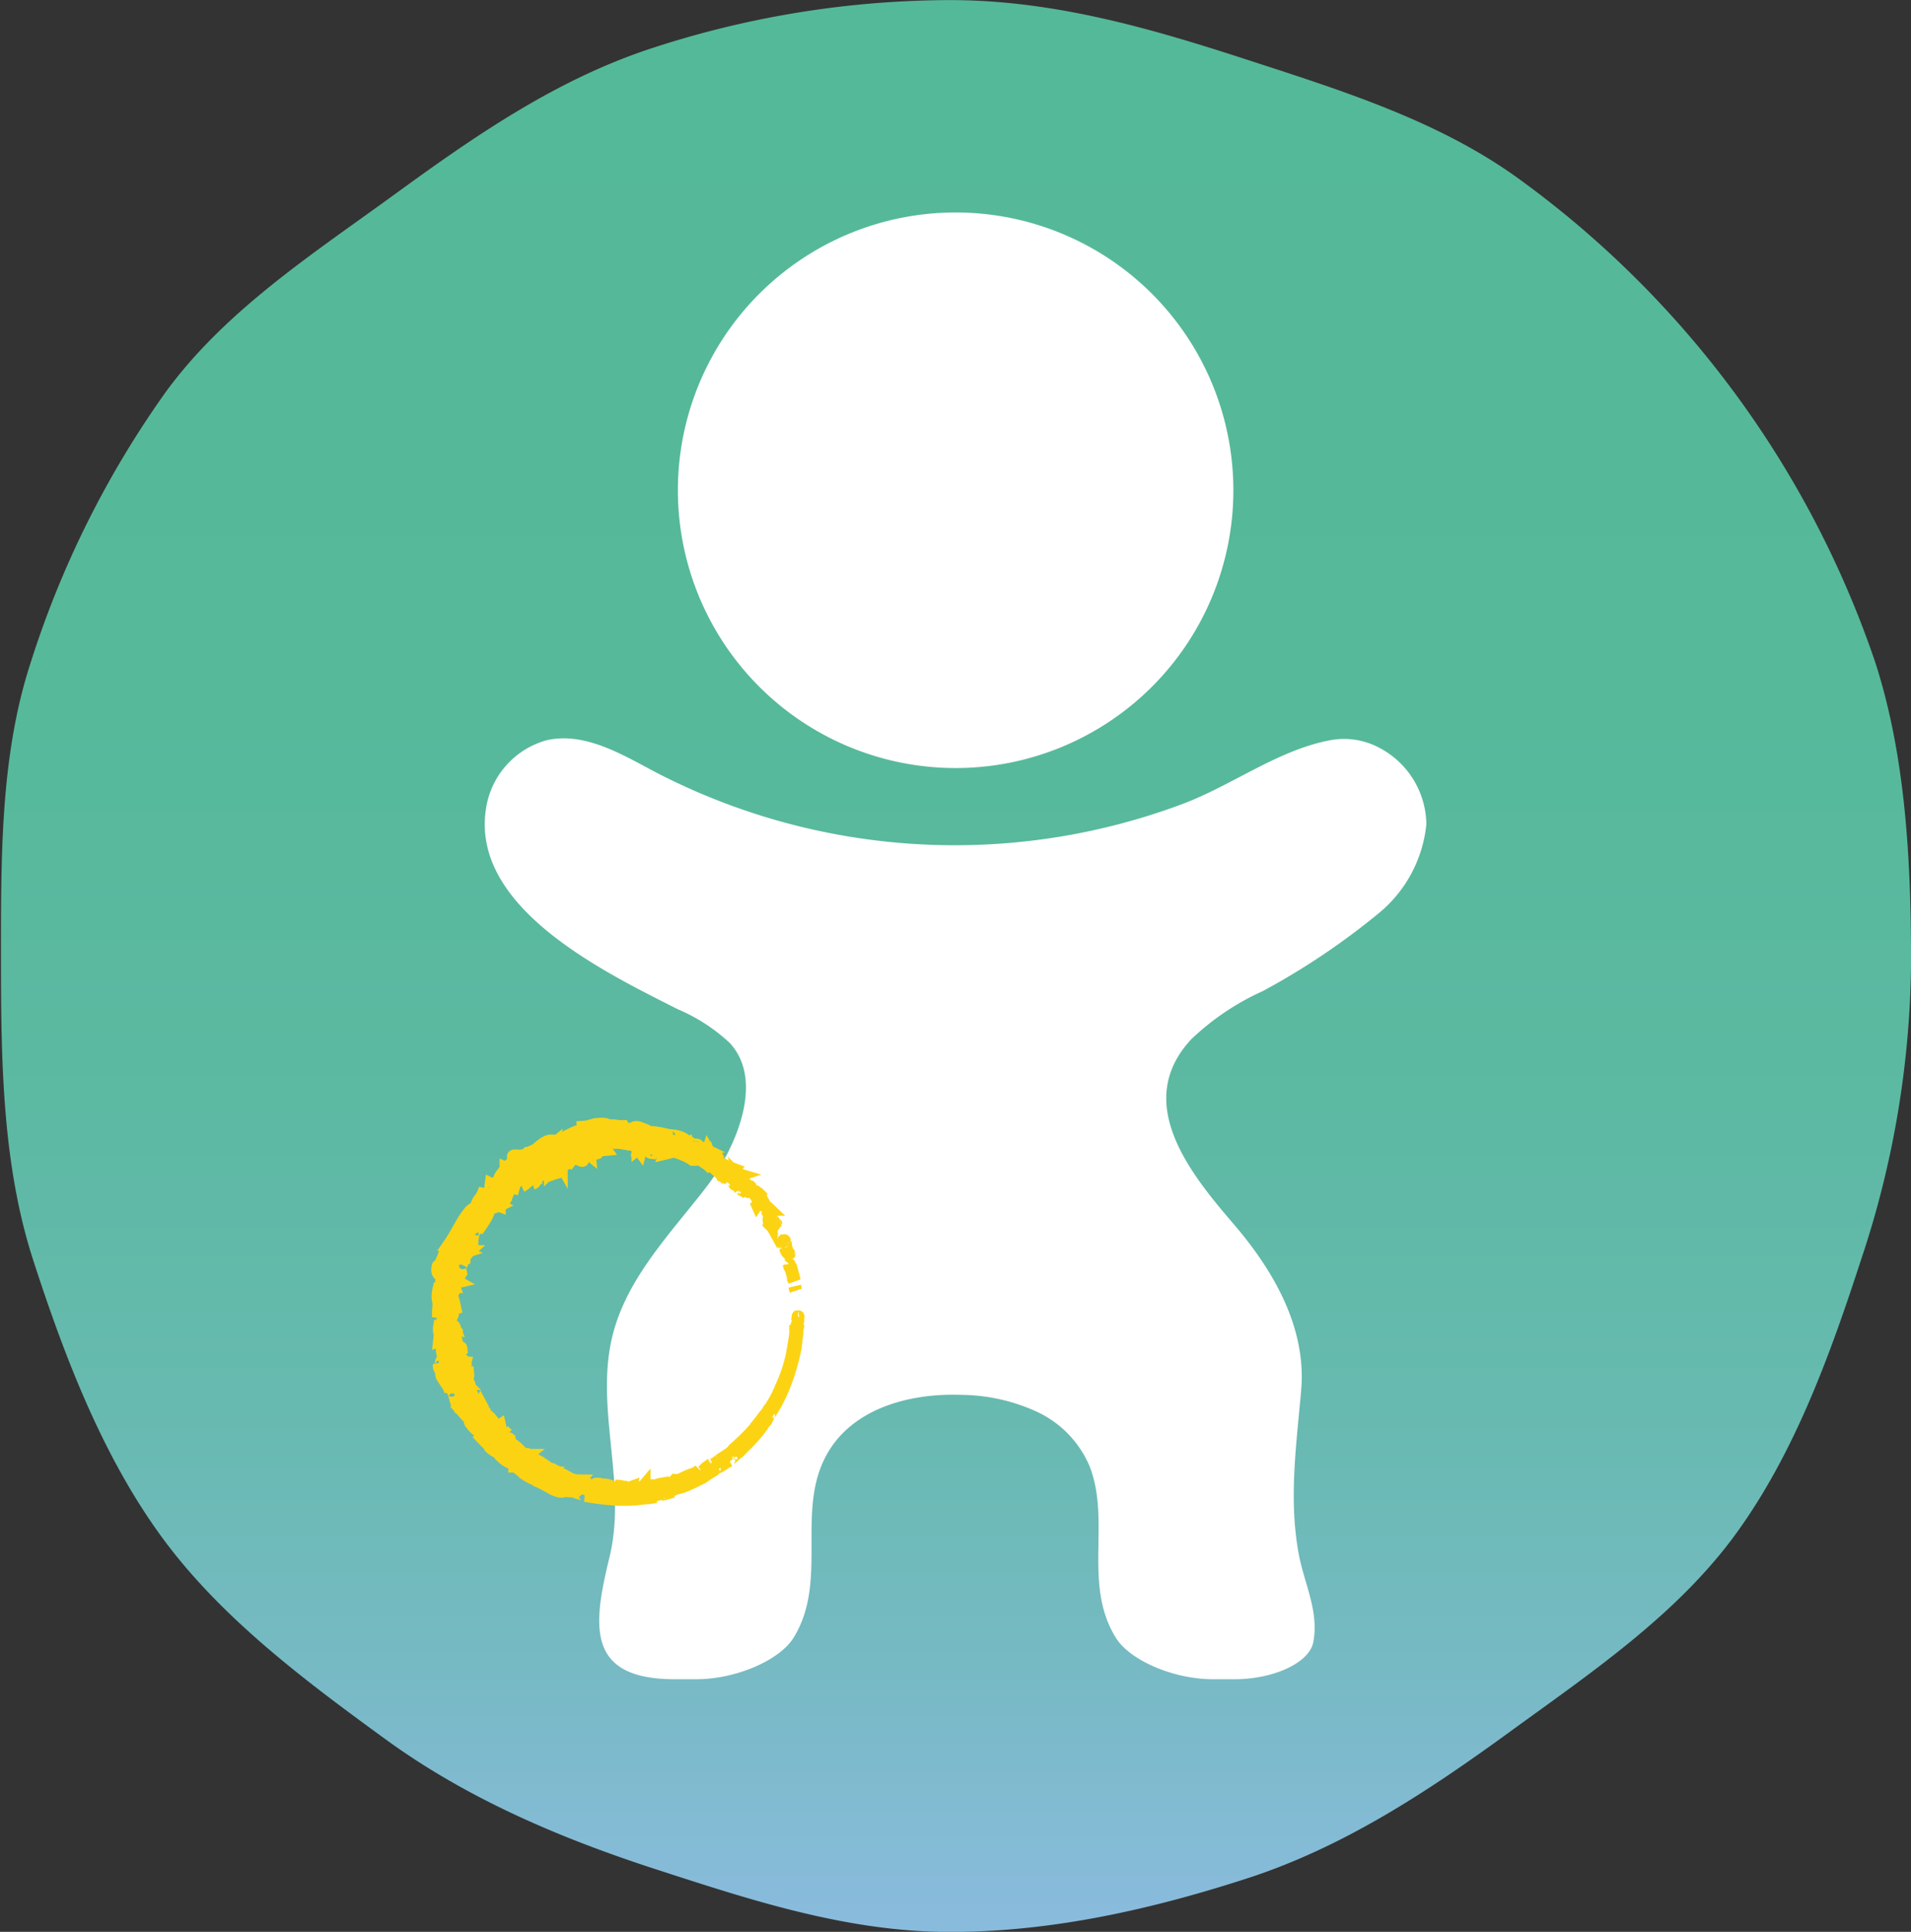 <svg xmlns="http://www.w3.org/2000/svg" xmlns:xlink="http://www.w3.org/1999/xlink" width="150" height="151.61" viewBox="0 0 150 151.61">
  <rect x="0" y="0" width="150" height="151.61" fill="#333333" stroke="none"/>
  <defs>
    <clipPath id="clip-path">
      <path id="Pfad_2330" data-name="Pfad 2330" d="M.307,130.208h150V-21.4H.307Z" transform="translate(-0.307 21.402)" fill="none"/>
    </clipPath>
    <linearGradient id="linear-gradient" x1="0.5" x2="0.5" y2="1" gradientUnits="objectBoundingBox">
      <stop offset="0" stop-color="#54b998"/>
      <stop offset="0.37" stop-color="#56b99a"/>
      <stop offset="0.57" stop-color="#5cb9a2"/>
      <stop offset="0.73" stop-color="#67bab0"/>
      <stop offset="0.86" stop-color="#76bac3"/>
      <stop offset="0.99" stop-color="#89bbdc"/>
    </linearGradient>
    <clipPath id="clip-path-2">
      <rect id="Rechteck_1475" data-name="Rechteck 1475" width="73.91" height="120.72" fill="none"/>
    </clipPath>
    <clipPath id="clip-path-3">
      <rect id="Rechteck_1476" data-name="Rechteck 1476" width="38.83" height="39.993" fill="#fbd313" stroke="#fbd313" stroke-width="1"/>
    </clipPath>
  </defs>
  <g id="Gruppe_2234" data-name="Gruppe 2234" transform="translate(-190.999 -5083.249)">
    <g id="Gruppe_2208" data-name="Gruppe 2208" transform="translate(148.684 497.643)">
      <g id="Gruppe_2106" data-name="Gruppe 2106" transform="translate(42.316 4585.606)">
        <g id="Gruppe_2103" data-name="Gruppe 2103" transform="translate(0 0)">
          <g id="Gruppe_1644" data-name="Gruppe 1644" transform="translate(0 0)">
            <g id="Gruppe_1642" data-name="Gruppe 1642" transform="translate(0 0)" clip-path="url(#clip-path)">
              <g id="Gruppe_1639" data-name="Gruppe 1639" transform="translate(0.082 0.007)">
                <path id="Pfad_2327" data-name="Pfad 2327" d="M129.065,65.034a75.168,75.168,0,0,1-3.9,23.24c-2.473,7.605-5.248,15.254-9.848,21.58-4.651,6.39-11.422,10.934-17.806,15.584-6.326,4.6-12.939,8.985-20.537,11.451-7.332,2.379-15.225,4.212-23.348,4.212s-15.778-2.552-23.118-4.931c-7.6-2.466-14.844-5.578-21.17-10.179-6.39-4.651-12.989-9.575-17.64-15.965-4.6-6.326-7.555-14.017-10.021-21.615-2.379-7.332-2.538-15.254-2.538-23.377s-.079-16.124,2.3-23.456a76.225,76.225,0,0,1,10.6-21.285C-3.309,13.9,3.506,9.482,9.9,4.838,16.222.23,22.706-4.291,30.3-6.757A75.638,75.638,0,0,1,53.63-10.509c8.123,0,15.721,2.214,23.053,4.593,7.6,2.473,15.3,4.852,21.623,9.453a77.655,77.655,0,0,1,27.941,37.9c2.379,7.339,2.818,15.469,2.818,23.6" transform="translate(20.856 10.509)" fill="url(#linear-gradient)"/>
              </g>
              <g id="Gruppe_1773" data-name="Gruppe 1773" transform="translate(169.584 341.923)">
                <path id="Pfad_2413" data-name="Pfad 2413" d="M87.637,98.338c-.146.25-.094.605-.25.856s-.271.491-.428.731-.511.376-.658.605-.438.407-.595.647.1.751-.052.991-.835.136-1,.365c-.146.24-.24.522-.407.751s-.01.689-.188.918-.543.324-.72.543-.23.543-.407.772c-.157.23-.25.522-.428.751s-.584.261-.762.491-.365.459-.532.678-.292.5-.48.72-.25.532-.428.762c-.188.209-.47.355-.658.574s-.5.324-.7.532.01.762-.177.971-.574.271-.772.491c-.188.2-.219.553-.417.772-.2.2-.762.084-.971.282s-.031.751-.23.95-.438.386-.647.584-.605.209-.814.417-.313.491-.511.689-.417.407-.637.595c-.2.2-.428.376-.637.574s-.4.407-.616.605-.282.553-.5.731-.595.209-.814.4-.282.532-.511.72-.72.052-.939.23-.417.407-.637.584-.543.25-.762.417-.428.4-.658.574-.24.605-.48.783-.574.177-.814.355c-.24.157-.355.491-.574.658-.24.167-.595.177-.824.334s-.47.355-.71.511-.564.2-.8.355-.344.511-.595.668-.47.324-.71.48-.564.188-.814.334-.543.219-.783.365c-.261.146-.334.595-.584.731s-.72-.094-.96.042c-.261.146-.438.417-.7.553s-.355.553-.616.689-.668-.042-.929.083-.564.157-.824.271-.4.5-.668.626-.595.073-.866.177-.48.344-.741.459-.5.344-.762.438-.543.23-.8.334-.522.282-.793.376-.751-.365-1.023-.271-.428.511-.7.595-.584.1-.856.188-.574.125-.845.209-.595.01-.877.083-.438.616-.72.689-.678-.324-.95-.261-.511.407-.783.459c-.292.063-.647-.261-.929-.209s-.553.219-.835.271c-.282.031-.511.47-.793.511s-.658-.449-.939-.407-.553.23-.835.261-.553.428-.835.449-.616-.324-.9-.313-.574.146-.856.157-.595-.146-.877-.136-.584-.073-.866-.073-.595.407-.877.4c-.3-.01-.595-.167-.877-.177s-.616.282-.9.261-.553-.532-.835-.553c-.3-.031-.574-.177-.856-.2-.3-.031-.595.063-.887.031s-.626.271-.918.23-.543-.386-.824-.417c-.282-.052-.637.23-.918.167s-.532-.324-.824-.386-.595.021-.887-.042-.543-.23-.835-.3-.459-.48-.741-.564-.658.157-.939.073-.584-.083-.866-.167-.605-.031-.887-.125-.574-.157-.845-.251-.355-.731-.616-.835-.658.042-.918-.063-.574-.157-.835-.271-.626-.063-.887-.177-.386-.553-.647-.678-.5-.3-.762-.438-.459-.344-.731-.48c-.25-.136-.553-.188-.814-.334s-.47-.313-.731-.459-.584-.146-.845-.292-.344-.511-.605-.668-.532-.24-.772-.4-.417-.417-.668-.584c-.23-.167-.814.157-1.044-.01s-.177-.741-.417-.918-.637-.1-.877-.271c-.219-.157-.355-.459-.584-.637s-.657-.094-.887-.271a8.312,8.312,0,0,1-.637-.574c-.219-.177-.334-.48-.564-.668-.209-.188-.334-.47-.543-.668s-.449-.355-.668-.543-.449-.355-.647-.553-.595-.23-.8-.417c-.188-.209-.188-.616-.386-.824s-.595-.219-.793-.428-.48-.344-.668-.543c-.2-.219-.313-.5-.5-.72s-.021-.71-.209-.929-.814-.083-.981-.3c-.188-.23.115-.814-.052-1.044s-.72-.177-.887-.4-.3-.5-.47-.731-.459-.376-.616-.616-.261-.511-.417-.751.094-.72-.042-.96c-.157-.24-.334-.459-.48-.7s-.616-.313-.751-.553-.125-.584-.261-.824c-.136-.261-.021-.637-.157-.877-.115-.261-.47-.407-.595-.658s-.3-.48-.417-.741-.532-.386-.647-.647-.125-.564-.24-.824.1-.647,0-.918-.042-.574-.136-.845-.511-.417-.595-.689-.209-.532-.292-.8-.073-.564-.157-.835-.4-.48-.47-.751.24-.647.167-.918-.532-.459-.595-.731-.188-.543-.25-.814.177-.626.115-.887c-.052-.282-.438-.5-.491-.772s.491-.668.438-.939-.668-.48-.71-.751.125-.595.094-.866-.282-.543-.313-.835c-.031-.271.157-.574.125-.856s-.261-.553-.282-.824.344-.595.324-.877.021-.564.01-.845-.219-.564-.219-.835c0-.292-.177-.574-.188-.845,0-.292.491-.574.491-.856s-.3-.564-.3-.856c0-.271.334-.553.344-.835s.021-.564.031-.845-.052-.564-.031-.845-.313-.584-.292-.866.23-.553.25-.835.094-.553.125-.835.136-.553.167-.835.167-.543.2-.824-.407-.616-.365-.908c.042-.271.073-.553.125-.835s.365-.511.407-.793.042-.564.094-.845.386-.5.438-.783-.459-.658-.4-.939.532-.459.595-.741-.136-.605-.063-.887c.063-.261.522-.449.595-.731s-.4-.668-.324-.95c.073-.261.2-.522.271-.8s.157-.543.23-.824.042-.574.115-.845.146-.543.23-.814.584-.417.668-.689,0-.595.073-.866c.094-.271.355-.491.438-.751s.021-.584.115-.856.063-.584.167-.845c.083-.271.47-.438.564-.7s-.209-.678-.1-.939.271-.511.376-.772.292-.5.407-.751c.1-.271.157-.553.271-.824.1-.25.438-.428.543-.689s.282-.491.4-.751-.136-.678-.01-.939.417-.428.543-.689.407-.438.511-.7c.125-.25.324-.48.449-.731s.2-.532.324-.783.157-.553.282-.8.125-.584.261-.824c.125-.261.282-.5.407-.751s.25-.511.4-.762.188-.543.324-.793.532-.355.678-.595-.031-.678.115-.918.282-.491.428-.741.5-.376.637-.605c.157-.25.115-.616.261-.845s.564-.334.72-.574.094-.605.261-.845.647-.25.8-.491.031-.658.2-.9.292-.491.459-.72.3-.491.47-.71.334-.47.5-.7.783-.125.96-.344.021-.7.2-.918.292-.491.48-.71.574-.271.751-.5c.188-.209.365-.428.553-.647s.1-.647.292-.866.48-.334.678-.543c.177-.209.438-.376.626-.584s.553-.261.751-.47.24-.553.428-.762.647-.177.845-.386c.2-.188.146-.637.355-.845.2-.188.313-.491.511-.689s.731-.083.929-.282.146-.668.355-.866.532-.261.751-.449.313-.5.511-.689c.219-.2.5-.313.72-.5s.344-.47.564-.658.511-.282.741-.449c.219-.188.47-.334.689-.511s.647-.115.877-.282c.219-.188.324-.511.553-.689s.553-.209.783-.386.344-.48.584-.647.543-.209.783-.376.219-.658.449-.824.657-.083.887-.25.334-.522.564-.689.428-.386.668-.543.5-.282.741-.438.407-.438.637-.584c.052-.042.313.261.365.23a5.3,5.3,0,0,0-.783.459c-.23.209-.23.584-.407.814-.167.25-.553.365-.678.637a4.03,4.03,0,0,0-.292.866c-.042.271-.292.522-.344.793s.083.584.042.866c-.042.261-.188.532-.23.814s-.094.553-.136.824.355.616.324.9c-.042.261-.344.511-.386.793s.167.574.136.856,0,.564-.021.845-.532.511-.564.793.4.584.365.866-.157.553-.177.835-.031.553-.042.835-.01.553-.021.835-.376.543-.386.824-.042.564-.052.845-.052.553-.063.835.136.564.125.845.386.564.386.845h-.23c-.01.282.031.564.031.856s.25.574.25.856-.532.584-.532.877.261.564.271.856-.2.574-.177.866.564.543.584.835-.417.595-.4.887.438.543.459.824-.031.574-.01.866-.282.595-.261.887.553.522.584.8-.073.584-.042.866-.021.584.01.866.324.532.365.824c.031.271-.47.637-.428.929.042.271.157.553.2.835s.24.543.292.835c.052.271-.1.595-.052.877s.48.491.543.783c.052.271.052.564.115.856.063.271-.23.626-.167.908s.2.543.261.824.626.449.689.731-.083.605-.021.887-.188.637-.115.918.344.5.417.783.146.553.219.824.522.449.605.731.136.553.209.835-.094.616-.01.9.063.584.146.856.073.584.167.856.5.438.605.71-.125.647-.031.918l.313.814c.1.271.313.5.417.762s.083.595.2.856.386.47.5.731.282.511.4.762c.115.271.094.595.219.845.115.271.7.324.824.595.115.25.188.543.313.8s.271.491.4.762-.2.72-.063.981.647.324.783.574.25.522.386.772l.4.762c.146.261.052.637.2.887s.365.47.511.71c.125.25.094.616.24.856s.344.48.5.731.48.386.626.637.136.595.292.835.616.313.772.543c.157.25.386.438.553.678s.261.522.428.762c.146.23.344.459.511.7s.334.47.491.71.386.428.564.668-.021.72.157.95c.157.24.647.25.824.47.167.24-.031.762.136.981s.324.491.511.71.824.094,1,.324.031.72.209.939.438.4.637.616c.177.23.522.324.71.543s.146.637.334.856.417.407.616.626.658.2.856.4c.188.219.063.741.261.939.2.219.511.324.72.543.188.2.595.23.793.438s.4.428.605.626.292.532.491.741c.209.188.386.428.605.637.2.2.365.449.584.647s.553.261.772.459.5.3.72.5.459.355.678.543.417.417.637.605.5.3.731.491.167.7.386.887a4.646,4.646,0,0,0,.918.386,4.274,4.274,0,0,0,.96.146c.324.073.595.3.918.3a4.357,4.357,0,0,0,.887-.2,4.433,4.433,0,0,0,.918-.136c.271-.125.438-.4.689-.584s.71-.146.918-.386c.188-.2.01-.658.146-.877.136-.25.647-.334.731-.595a4.683,4.683,0,0,0,.177-.845c.021-.261-.271-.564-.3-.835a4.232,4.232,0,0,0-.23-.762,3.138,3.138,0,0,0-.313-.72,3.517,3.517,0,0,0-.344-.72,4.346,4.346,0,0,0-.584-.574c-.219-.177-.292-.532-.511-.72s-.417-.365-.637-.553-.741-.031-.96-.23-.3-.5-.511-.7-.376-.438-.574-.626-.282-.543-.491-.731-.772-.031-.981-.23-.292-.511-.5-.7c-.209-.209-.334-.48-.522-.689-.209-.2-.157-.637-.355-.824-.2-.209-.407-.407-.595-.616s-.522-.292-.7-.511c-.2-.209-.689-.157-.877-.376-.188-.2-.261-.522-.449-.741s-.073-.668-.261-.887-.626-.219-.814-.428c-.177-.23-.3-.491-.491-.7s-.605-.25-.783-.47-.376-.438-.553-.658.042-.741-.125-.971-.731-.177-.887-.407c-.177-.219.136-.793-.031-1.012s-.616-.271-.772-.511-.042-.647-.2-.887c-.167-.219-.605-.271-.762-.511s-.574-.313-.72-.543.136-.772-.01-1-.731-.23-.866-.47c-.157-.23.125-.741-.01-.981s-.71-.24-.845-.491.188-.762.063-1.012c-.146-.24-.47-.376-.616-.626s-.553-.355-.689-.595.021-.658-.1-.9-.219-.532-.344-.783-.386-.438-.511-.7-.01-.626-.136-.877-.407-.428-.532-.689-.1-.564-.23-.824-.7-.313-.814-.574.219-.7.1-.971-.177-.522-.292-.793c-.094-.261-.491-.417-.595-.678s-.261-.511-.355-.762c-.1-.271-.23-.532-.324-.8s.157-.657.063-.908c-.094-.271-.25-.522-.334-.783s-.564-.417-.658-.689-.25-.522-.334-.793.4-.7.313-.971-.449-.459-.532-.731-.4-.48-.47-.751.167-.626.094-.908c-.073-.261-.344-.491-.407-.772s-.261-.511-.324-.793.386-.668.334-.939-.564-.459-.626-.741-.01-.564-.073-.845-.063-.564-.1-.845-.146-.543-.2-.824-.042-.564-.083-.845-.01-.564-.063-.845-.3-.532-.344-.814.25-.595.209-.877-.167-.543-.2-.824-.292-.532-.324-.824.136-.574.115-.856.042-.574.031-.856c-.031-.282-.125-.553-.146-.835s-.365-.543-.386-.824-.157-.574-.167-.845.073-.574.063-.856.094-.574.094-.856.188-.574.188-.845c-.01-.292-.292-.574-.3-.845,0-.292.355-.574.355-.856h-.177c.01-.261,0-.835,0-1.106.115.261.313.8.428,1.065s.386.438.511.7.031.605.167.866.3.48.438.731,0,.647.146.9.376.449.522.689.282.5.438.731c.157.25.564.324.72.564s.4.428.553.668.209.532.376.772.407.407.574.626c.167.24.292.5.47.72s.219.553.4.772.261.522.449.741.741.136.939.344c.177.209.031.71.219.918s.626.219.824.428.3.491.5.7.522.292.731.48c.209.209.4.417.605.616s.3.5.522.689.428.376.658.564.5.292.72.48.282.553.511.741.522.261.751.438.522.271.751.438.271.595.511.762.5.292.731.459.637.115.866.271c.25.157.282.626.532.783s.595.136.845.282.5.292.751.428.543.23.793.376.647.021.908.157.48.3.741.438.282.71.543.835.689-.094.95.031.574.125.835.24.334.71.595.824.658-.052.918.052.605.063.866.167.438.5.71.595.616.01.877.1c.282.094.5.355.783.438s.658-.146.929-.073.449.574.731.647.553.177.835.24.7-.417.991-.355c.271.063.48.449.772.5s.637-.23.918-.177.48.595.772.647c.282.031.626-.24.918-.2s.522.4.814.428.637-.4.929-.365c.271.031.532.376.824.4s.553.313.845.334.605-.2.887-.188.584.146.877.157.584-.365.866-.355.584.428.866.428c.063,0,.063-.177.125-.177.292,0,.574-.2.856-.209s.584.125.856.1c.292-.01.584.084.866.063s.584-.063.856-.083c.292-.031.605.136.877.1.292-.031.564-.209.845-.25s.564-.125.845-.157.595.042.877,0,.584-.052.856-.115.522-.324.793-.386.553-.167.824-.24.605.01.877-.073c.282-.063.522-.282.783-.365.282-.073.626.073.9-.021s.4-.605.678-.7c.261-.094.658.157.918.063s.574-.125.835-.23.417-.5.678-.616.595-.063.866-.177c.25-.115.48-.313.741-.428s.428-.407.689-.532.574-.1.835-.23.511-.25.762-.386.5-.282.741-.428.637-.042.887-.188a8.236,8.236,0,0,0,.678-.511c.25-.157.292-.595.543-.751s.689.021.929-.146.386-.428.616-.595.324-.532.543-.689c.24-.167.783.073,1.012-.083.23-.177.355-.856.574-1.033.146.23-.063.9.021,1.138.1.24.678.355.72.616a3.743,3.743,0,0,1,.115.835c0,.282-.219.564-.23.856s-.083.564-.094.856.063.574.052.866-.2.564-.219.845-.24.553-.261.845.365.605.344.9.073.584.042.877-.637.5-.668.783.177.605.146.887.136.605.094.9c-.042.271-.157.553-.209.835s-.553.491-.605.772-.115.553-.167.845.271.637.209.918-.23.532-.292.824.115.605.052.9c-.063.271-.491.47-.553.751s-.219.532-.282.814.23.658.157.939-.209.532-.282.814-.407.48-.491.762-.344.491-.428.772-.125.553-.219.824.261.689.167.96-.417.47-.511.741-.4.48-.5.741c-.094.282.344.731.25,1s-.647.4-.741.658,0,.616-.1.877-.365.491-.47.751-.313.5-.417.772c-.115.25.219.71.115.971s-.376.47-.5.741c-.115.25-.334.47-.459.741-.115.25-.417.438-.543.71-.1.25-.073.584-.2.845s-.01.626-.146.9c-.125.25-.584.355-.71.616s-.261.511-.386.772-.042.616-.177.877-.167.564-.3.814-.219.543-.355.8-.772.24-.918.5c-.146.24.073.689-.073.939s-.292.5-.449.751-.522.365-.668.616-.25.511-.407.762m-13.9-39.9c-.313,0-.637.219-.95.209s-.626-.021-.929-.031-.574-.25-.856-.261-.574-.157-.856-.188-.658.438-.939.4c-.3-.042-.5-.689-.793-.72s-.595.01-.887-.021-.647.292-.918.24-.511-.365-.772-.428c-.282-.073-.595-.01-.856-.073-.3-.073-.616-.031-.908-.094s-.511-.417-.793-.491-.532-.167-.793-.25-.553-.1-.824-.188-.605-.052-.887-.146a8.53,8.53,0,0,1-.824-.4c-.24-.094-.407-.355-.647-.47s-.689.24-.929.136c-.282-.115-.459-.459-.751-.584s-.668-.063-.95-.2c-.209-.1-.188-.658-.407-.783s-.668.188-.887.063c-.292-.157-.543-.355-.824-.5s-.438-.553-.7-.72c-.209-.125-.48-.136-.678-.261s-.376-.282-.574-.407c-.282-.188-.543-.386-.814-.564s-.574-.344-.845-.543c-.177-.125-.48-.115-.658-.25s-.188-.47-.365-.616c-.25-.2-.668-.25-.939-.459-.25-.219-.24-.751-.491-.981-.167-.146-.355-.261-.5-.407s-.2-.417-.355-.564c-.25-.25-.532-.438-.783-.678s-.741-.261-.971-.5c-.157-.167-.136-.47-.271-.637s-.428-.209-.574-.376c-.219-.261-.292-.647-.511-.908s-.47-.511-.678-.772c-.125-.188-.125-.449-.25-.647-.125-.177-.449-.24-.584-.428-.177-.282-.407-.532-.605-.8s-.261-.626-.428-.908c-.125-.209-.157-.438-.271-.637s-.522-.261-.626-.459c-.167-.292.052-.783-.115-1.065s-.459-.511-.605-.814c-.094-.2-.491-.282-.574-.5s.146-.543.052-.751c-.136-.313-.167-.658-.3-.981s-.532-.522-.647-.856c-.083-.23.021-.511-.042-.751s-.25-.438-.324-.668c-.094-.324-.324-.595-.428-.908s-.219-.637-.292-.96c-.073-.344-.219-.678-.271-1.023-.063-.324.47-.772.407-1.117-.042-.23-.438-.407-.491-.647s-.01-.48-.042-.731c-.042-.3-.031-.595-.063-.9s.094-.605.063-.908-.532-.564-.543-.877c-.021-.292.438-.605.438-.918-.01-.282-.3-.574-.3-.877,0-.282.4-.574.407-.866s-.1-.584-.083-.887c.021-.282-.365-.616-.334-.908.031-.386.647-.71.7-1.1.031-.261-.1-.532-.073-.783s-.3-.574-.261-.824.449-.459.5-.71c.042-.219-.021-.47.042-.7.052-.209.282-.4.334-.626.083-.344.25-.658.334-.991s-.23-.783-.125-1.127c.073-.219.292-.407.376-.647.083-.219-.146-.553-.063-.793.115-.3.71-.459.814-.772.125-.313.355-.574.48-.887.094-.23.073-.491.177-.72s-.115-.595,0-.824c.125-.3.543-.47.678-.762s-.021-.741.136-1.033c.125-.219.449-.344.574-.553s.125-.511.261-.731c.167-.271.4-.511.574-.783s.647-.355.824-.626c.136-.209,0-.595.146-.8s.219-.459.365-.668c.188-.261.25-.616.449-.877s.365-.532.553-.783c.167-.2.772-.042.939-.23s.1-.564.282-.762c.209-.24.365-.511.584-.751s.3-.595.522-.824c.167-.177.605-.125.783-.3s.4-.3.584-.48c.23-.219.532-.355.772-.553s.417-.491.658-.7c.188-.157.417-.271.616-.428.177-.167.261-.459.459-.595.261-.2.668-.177.929-.365s.47-.438.741-.616c.2-.136.48-.167.678-.3s.073-.751.282-.877c.282-.177.835.1,1.117-.063s.417-.564.71-.72c.209-.115.48-.094.689-.209s.261-.5.47-.605c.313-.157.647-.261.96-.4s.689-.1,1.012-.23c.2-.083.459-.042.658-.136s.376-.2.584-.271c.24-.094.459-.2.71-.282.24-.063.407-.376.658-.449s.564.146.814.073c.344-.094.595-.48.95-.553.271-.063.522-.24.793-.3s.574-.021.856-.063.616.344.9.3.47-.647.751-.678c.115-.021.3.584.407.574.334-.031.626-.532.971-.553s.678,0,1.012-.01.689-.167,1.023-.167c.313,0,.616.083.929.083.313.021.595.491.908.511s.605.01.918.042.658-.3.96-.261.553.25.845.3.532.344.824.4.605-.136.9-.083.584.042.877.1.637-.188.929-.136.553.219.835.292.491.459.772.532c.282.052.522.292.8.365s.647-.157.939-.083c.271.083.564.146.845.23s.522.261.8.334c.282.094.637-.042.918.042s.417.574.7.668.678-.177.96-.073.564.157.845.25c.261.1.428.491.7.605s.678-.094.95.031.282.762.553.877.783-.292,1.044-.167.438.438.7.564.616.083.877.219.428.449.678.595.626.094.877.24.313.616.564.762.47.355.72.5.584.146.835.3.584.188.824.355.188.731.417.9.658.1.887.261c.23.177.271.605.5.772.219.188.438.365.668.553s.48.313.7.5.668.136.887.324.3.532.5.731.386.438.595.637.334.47.532.668c.2.219.324.491.522.71.177.209.741.125.918.344l.564.678c.177.23.125.637.292.856.167.24.386.438.553.678s.083.626.23.866.8.188.95.438-.073.7.063.95.511.4.647.637c.125.261-.115.689.01.95s.731.313.856.564c.1.271.157.564.271.835s.209.532.3.814c.1.261.3.5.4.772s.177.553.261.835c.083.261-.271.658-.2.939s.324.511.386.793-.063.595-.01.877.261.532.313.814c.031.282.2.553.23.845.031.271-.23.584-.2.877.01.282.459.543.48.835.01.271-.042.574-.031.866s-.1.574-.1.866.042.574.031.866c-.01.271-.261.553-.282.835s-.094.564-.115.845.334.605.3.887-.282.532-.313.824c-.031.271-.25.532-.292.814s-.177.543-.23.824-.042.564-.1.845-.01.574-.073.845.031.595-.042.866-.157.543-.24.824c-.073.261-.125.553-.209.824s-.073.574-.157.845-.459.449-.553.72.157.657.052.929-.2.532-.313.8-.417.438-.532.7-.01.616-.136.877-.511.407-.626.657-.021.626-.157.877-.616.334-.751.595c-.136.24.042.657-.1.9s-.25.532-.4.772-.25.522-.407.762-.3.48-.47.731-.762.188-.929.417c-.146.23.021.7-.146.929s-.271.511-.449.731-.564.3-.741.532-.355.449-.532.668-.094.657-.282.877-.491.355-.668.564c-.2.219-.459.376-.658.595-.188.2-.553.25-.751.459s-.24.553-.449.762-.647.157-.866.355-.177.637-.4.824-.334.48-.564.668-.731.031-.95.219-.209.658-.428.835-.574.219-.793.386c-.24.167-.376.48-.616.647s-.522.24-.772.4-.407.438-.647.574c-.25.157-.564.209-.814.355s-.522.25-.772.4c-.261.125-.658,0-.918.125s-.417.438-.668.564c-.271.136-.605.1-.856.209-.271.125-.459.4-.731.522-.25.115-.584.073-.856.188-.261.094-.386.584-.658.678s-.647-.094-.929,0c-.261.094-.459.417-.741.5s-.532.261-.814.334-.564.115-.845.188-.532.292-.814.355-.626-.157-.918-.094-.584.021-.866.073-.532.344-.824.386-.605-.2-.908-.167c-.271.031-.564.021-.856.052s-.584-.167-.887-.146c-.282.01-.553.2-.845.209s-.574.042-.866.042" transform="translate(9.287 10.421)" fill="#fff"/>
              </g>
            </g>
          </g>
        </g>
      </g>
      <path id="Pfad_2646" data-name="Pfad 2646" d="M-20376.664-8555.158" transform="translate(20518.373 13265.677)" fill="none" stroke="#707070" stroke-width="1"/>
      <g id="Gruppe_2156" data-name="Gruppe 2156" transform="translate(80.364 4596.666)">
        <g id="Gruppe_2153" data-name="Gruppe 2153" transform="translate(0 0)" clip-path="url(#clip-path-2)">
          <path id="Pfad_2727" data-name="Pfad 2727" d="M70.1,88.163a5.853,5.853,0,0,0-3.651-.549c-4.113.74-7.748,3.534-11.629,5a50.968,50.968,0,0,1-41.447-2.494C10.7,88.7,7.81,86.962,4.858,87.631A6.583,6.583,0,0,0,.082,93.113c-1.112,7.76,9.5,12.8,15.053,15.621a13.906,13.906,0,0,1,4.1,2.659c2.839,3.068.317,8.488-1.818,11.271-2.857,3.722-6.463,7.336-7.482,12.1-1.2,5.611,1.241,11.305-.149,17.006-1.3,5.349-1.853,9.551,5.144,9.551h1.678c3.094,0,6.532-1.472,7.641-3.271,2.853-4.631-.082-10.335,2.9-14.864,2.148-3.262,6.461-4.337,10.343-4.179a14.5,14.5,0,0,1,5.88,1.337,8.29,8.29,0,0,1,4.121,4.3c1.66,4.326-.554,9.206,2.033,13.406,1.108,1.8,4.546,3.272,7.641,3.272h1.677c3.094,0,5.879-1.3,6.188-2.9.474-2.439-.727-4.636-1.154-7-.778-4.312-.168-8.485.206-12.791.431-4.951-2.236-9.466-5.319-13.053-3.446-4.009-7.906-9.554-3.3-14.49a20.019,20.019,0,0,1,5.6-3.767,56.144,56.144,0,0,0,9.245-6.23A10.342,10.342,0,0,0,73.91,94.21,6.879,6.879,0,0,0,70.1,88.163" transform="translate(0 -40.598)" fill="#fff"/>
          <path id="Pfad_2728" data-name="Pfad 2728" d="M79.91,22.114a21.8,21.8,0,1,1-43.6,0,21.8,21.8,0,1,1,43.6,0" transform="translate(-21.149 5.301)" fill="#fff"/>
        </g>
      </g>
      <g id="Gruppe_2158" data-name="Gruppe 2158" transform="translate(73.16 4670.317)">
        <g id="Gruppe_2157" data-name="Gruppe 2157" transform="translate(0 0)" clip-path="url(#clip-path-3)">
          <path id="Pfad_2729" data-name="Pfad 2729" d="M196.341,104.762c0,.129.017.083.021.1-.006-.217-.026-.1-.021-.1" transform="translate(-164.55 -86.139)" fill="#fbd313" stroke="#fbd313" stroke-width="1"/>
          <path id="Pfad_2730" data-name="Pfad 2730" d="M194.646,88.595l.016.036-.076-.306Z" transform="translate(-163.048 -72.093)" fill="#fbd313" stroke="#fbd313" stroke-width="1"/>
          <path id="Pfad_2731" data-name="Pfad 2731" d="M192.1,76.661c-.01.2.2.695.247,1.051v.06l.072.148c-.05-.21-.1-.454-.165-.677s-.122-.432-.155-.581" transform="translate(-160.915 -62.11)" fill="#fbd313" stroke="#fbd313" stroke-width="1"/>
          <path id="Pfad_2732" data-name="Pfad 2732" d="M190.611,69.092c-.005.074-.1-.212.072.242l-.008-.046c-.014-.041-.034-.1-.064-.2" transform="translate(-159.62 -55.612)" fill="#fbd313" stroke="#fbd313" stroke-width="1"/>
          <path id="Pfad_2733" data-name="Pfad 2733" d="M191.211,70.378c.07.2-.023-.141,0,0" transform="translate(-160.156 -56.702)" fill="#fbd313" stroke="#fbd313" stroke-width="1"/>
          <path id="Pfad_2734" data-name="Pfad 2734" d="M188.683,63.328l.127.251c0-.062-.09-.3-.044-.218-.116-.266-.114-.2-.083-.033" transform="translate(-157.98 -50.572)" fill="#fbd313" stroke="#fbd313" stroke-width="1"/>
          <path id="Pfad_2735" data-name="Pfad 2735" d="M187.7,62.668c.024.042.048.085.069.128a.216.216,0,0,0-.069-.128" transform="translate(-157.151 -50.132)" fill="#fbd313" stroke="#fbd313" stroke-width="1"/>
          <path id="Pfad_2736" data-name="Pfad 2736" d="M188.3,63.835l-.137-.277c0,.044-.02.059.061.128-.032-.013.013.033.076.149" transform="translate(-157.552 -50.894)" fill="#fbd313" stroke="#fbd313" stroke-width="1"/>
          <path id="Pfad_2737" data-name="Pfad 2737" d="M189.369,66.639c.044.152.1.348-.021.095.1.248.147.351.154.328a1.571,1.571,0,0,0-.133-.423" transform="translate(-158.564 -53.531)" fill="#fbd313" stroke="#fbd313" stroke-width="1"/>
          <path id="Pfad_2738" data-name="Pfad 2738" d="M191.46,76.116c.016.067.032.135.043.2l.066.167c-.016-.042-.039-.139-.059-.224s-.044-.155-.051-.146" transform="translate(-160.372 -61.643)" fill="#fbd313" stroke="#fbd313" stroke-width="1"/>
          <path id="Pfad_2739" data-name="Pfad 2739" d="M183.805,52.919c-.028,0-.006.117-.021.15.043.055.081.114.119.172-.032-.106-.121-.291-.1-.322" transform="translate(-153.802 -41.787)" fill="#fbd313" stroke="#fbd313" stroke-width="1"/>
          <path id="Pfad_2740" data-name="Pfad 2740" d="M182.669,52.473l-.188-.251c.134.245.175.279.188.251" transform="translate(-152.686 -41.191)" fill="#fbd313" stroke="#fbd313" stroke-width="1"/>
          <path id="Pfad_2741" data-name="Pfad 2741" d="M186.691,62.131c.1.141.172.292.257.439-.095-.178-.189-.357-.3-.526Z" transform="translate(-156.253 -49.597)" fill="#fbd313" stroke="#fbd313" stroke-width="1"/>
          <path id="Pfad_2742" data-name="Pfad 2742" d="M179.125,45.075c.049.038.1.078.144.117a3.268,3.268,0,0,0-.248-.214Z" transform="translate(-149.725 -34.991)" fill="#fbd313" stroke="#fbd313" stroke-width="1"/>
          <path id="Pfad_2743" data-name="Pfad 2743" d="M174.481,38.009c.123.071-.032-.213.079-.121a2.057,2.057,0,0,0-.424-.4,1.726,1.726,0,0,1,.346.517" transform="translate(-145.543 -28.583)" fill="#fbd313" stroke="#fbd313" stroke-width="1"/>
          <path id="Pfad_2744" data-name="Pfad 2744" d="M172.527,36.305c.068.058.147.112.232.171a1.226,1.226,0,0,0-.232-.171" transform="translate(-144.166 -27.567)" fill="#fbd313" stroke="#fbd313" stroke-width="1"/>
          <path id="Pfad_2745" data-name="Pfad 2745" d="M180.25,47.489a.48.48,0,0,0-.069-.254l0,.149.065.105" transform="translate(-150.718 -36.922)" fill="#fbd313" stroke="#fbd313" stroke-width="1"/>
          <path id="Pfad_2746" data-name="Pfad 2746" d="M179.393,46.914v-.005l-.138-.228.139.233" transform="translate(-149.924 -36.448)" fill="#fbd313" stroke="#fbd313" stroke-width="1"/>
          <path id="Pfad_2747" data-name="Pfad 2747" d="M180.677,49.024,180.661,49c0,.014,0,.022.016.027" transform="translate(-151.129 -38.431)" fill="#fbd313" stroke="#fbd313" stroke-width="1"/>
          <path id="Pfad_2748" data-name="Pfad 2748" d="M183.394,55.839c-.112-.146-.324-.458-.2-.11.1.093.025-.107.2.11" transform="translate(-153.266 -44.057)" fill="#fbd313" stroke="#fbd313" stroke-width="1"/>
          <path id="Pfad_2749" data-name="Pfad 2749" d="M180.831,50.425c.055.1.1.2.155.292.012-.015,0-.081.065-.013-.073-.094-.142-.189-.22-.28" transform="translate(-151.274 -39.653)" fill="#fbd313" stroke="#fbd313" stroke-width="1"/>
          <path id="Pfad_2750" data-name="Pfad 2750" d="M180.09,49.574l.107.123-.061-.106Z" transform="translate(-150.64 -38.925)" fill="#fbd313" stroke="#fbd313" stroke-width="1"/>
          <path id="Pfad_2751" data-name="Pfad 2751" d="M172.572,37.807a3.368,3.368,0,0,1-.338-.343c.113.157.227.32.341.468.037,0,.124.037,0-.125" transform="translate(-143.915 -28.559)" fill="#fbd313" stroke="#fbd313" stroke-width="1"/>
          <path id="Pfad_2752" data-name="Pfad 2752" d="M177.255,43.79l-.022-.023c.006.021.013.035.022.023" transform="translate(-148.194 -33.954)" fill="#fbd313" stroke="#fbd313" stroke-width="1"/>
          <path id="Pfad_2753" data-name="Pfad 2753" d="M163.832,28.532l.007.035.017-.01Z" transform="translate(-136.724 -20.914)" fill="#fbd313" stroke="#fbd313" stroke-width="1"/>
          <path id="Pfad_2754" data-name="Pfad 2754" d="M174.521,40.749a.66.66,0,0,0,.214.226c-.072-.079-.146-.166-.221-.262-.017,0-.024,0,.007.036" transform="translate(-145.855 -31.339)" fill="#fbd313" stroke="#fbd313" stroke-width="1"/>
          <path id="Pfad_2755" data-name="Pfad 2755" d="M170.072,33.9c.037.07.082.146.127.227-.024-.079-.09-.227-.127-.227" transform="translate(-142.065 -25.507)" fill="#fbd313" stroke="#fbd313" stroke-width="1"/>
          <path id="Pfad_2756" data-name="Pfad 2756" d="M177.162,43.273l.015.015c-.013-.05-.016-.039-.015-.015" transform="translate(-148.134 -33.514)" fill="#fbd313" stroke="#fbd313" stroke-width="1"/>
          <path id="Pfad_2757" data-name="Pfad 2757" d="M176.281,42.655a1.079,1.079,0,0,0-.148-.124c.056.067.109.128.158.178a.249.249,0,0,1-.01-.054" transform="translate(-147.253 -32.896)" fill="#fbd313" stroke="#fbd313" stroke-width="1"/>
          <path id="Pfad_2758" data-name="Pfad 2758" d="M156.335,28.33c.084-.071.441.072.6.37.284.144.349-.229.27-.576-.038.03-.059.054-.35-.11.057.117.455.589.192.474a.906.906,0,0,1-.271-.242,1.2,1.2,0,0,0-.1-.2c.027.11-.109.061-.258.015s-.317-.08-.34.03c.116.049.226.108.338.165-.014.029-.15-.014-.086.072" transform="translate(-130.091 -20.47)" fill="#fbd313" stroke="#fbd313" stroke-width="1"/>
          <path id="Pfad_2759" data-name="Pfad 2759" d="M164.432,29.13l.1.091a2.316,2.316,0,0,1-.243-.439c-.2-.125-.255-.128-.288-.112.157.162.319.318.471.484Z" transform="translate(-136.87 -21.025)" fill="#fbd313" stroke="#fbd313" stroke-width="1"/>
          <path id="Pfad_2760" data-name="Pfad 2760" d="M168.1,32.985c-.136-.016-.4-.211-.333.007.276.279.245.145.433.292-.438-.466.159.1-.1-.288a3.459,3.459,0,0,1,.244.248c-.067-.1-.129-.192-.184-.286l.005.016,0,0h0c.009.03.01.042-.005.013a.05.05,0,0,1-.01-.009.086.086,0,0,1-.045,0c-.107-.157,0-.041.045,0,0,0,.011,0,.015,0v0c-.151-.155-.317-.294-.476-.439a6.12,6.12,0,0,0,.415.45" transform="translate(-140.025 -24.34)" fill="#fbd313" stroke="#fbd313" stroke-width="1"/>
          <path id="Pfad_2761" data-name="Pfad 2761" d="M181.311,54.87c-.005-.019,0-.021,0-.025-.029-.03-.041-.04,0,.025" transform="translate(-151.664 -43.417)" fill="#fbd313" stroke="#fbd313" stroke-width="1"/>
          <path id="Pfad_2762" data-name="Pfad 2762" d="M180.56,51.376a.555.555,0,0,1,.147.18c.051.119-.027.016-.042.033.064.065.2.243.084-.014l-.031-.033a1.584,1.584,0,0,1-.179-.522.851.851,0,0,0,.02.355" transform="translate(-151.016 -40.161)" fill="#fbd313" stroke="#fbd313" stroke-width="1"/>
          <path id="Pfad_2763" data-name="Pfad 2763" d="M173.656,42.233c-.112-.135-.237-.26-.359-.386l.113.254.026-.039c.172.244.171.163.22.171" transform="translate(-144.825 -32.311)" fill="#fbd313" stroke="#fbd313" stroke-width="1"/>
          <path id="Pfad_2764" data-name="Pfad 2764" d="M162.513,27.2l.128-.041c-.11-.033-.227-.055-.341-.081Z" transform="translate(-135.413 -19.672)" fill="#fbd313" stroke="#fbd313" stroke-width="1"/>
          <path id="Pfad_2765" data-name="Pfad 2765" d="M159.453,23.921l.087-.072c-.061-.024-.123-.044-.185-.066Z" transform="translate(-132.891 -16.849)" fill="#fbd313" stroke="#fbd313" stroke-width="1"/>
          <path id="Pfad_2766" data-name="Pfad 2766" d="M21.374,151.966l.1.108a.734.734,0,0,0-.1-.108" transform="translate(-14.787 -126.567)" fill="#fbd313" stroke="#fbd313" stroke-width="1"/>
          <path id="Pfad_2767" data-name="Pfad 2767" d="M17.675,145.526l-.066,0c.052.029.083.035.066,0" transform="translate(-11.564 -121.055)" fill="#fbd313" stroke="#fbd313" stroke-width="1"/>
          <path id="Pfad_2768" data-name="Pfad 2768" d="M41.784,17.331c-.286-.01-.657-.071-.522.078l.168.12a.69.69,0,0,1,.354-.2" transform="translate(-31.785 -11.308)" fill="#fbd313" stroke="#fbd313" stroke-width="1"/>
          <path id="Pfad_2769" data-name="Pfad 2769" d="M5.407,85.428l.058-.054L5.351,85.2c.018.07.032.148.056.231" transform="translate(-1.072 -69.416)" fill="#fbd313" stroke="#fbd313" stroke-width="1"/>
          <path id="Pfad_2770" data-name="Pfad 2770" d="M9.069,88.7l-.152.256a1.217,1.217,0,0,0,.152-.256" transform="translate(-4.124 -72.412)" fill="#fbd313" stroke="#fbd313" stroke-width="1"/>
          <path id="Pfad_2771" data-name="Pfad 2771" d="M48.367,179.954c.067,0,.134,0,.2,0-.213-.15-.153-.035-.2,0" transform="translate(-37.891 -150.458)" fill="#fbd313" stroke="#fbd313" stroke-width="1"/>
          <path id="Pfad_2772" data-name="Pfad 2772" d="M111.32,2.763a1.931,1.931,0,0,0-.494-.186c.236.142.409.324.494.186" transform="translate(-91.353 1.303)" fill="#fbd313" stroke="#fbd313" stroke-width="1"/>
          <path id="Pfad_2773" data-name="Pfad 2773" d="M11.329,154.176c.071.072.116.095.14.078-.071-.075-.122-.112-.14-.078" transform="translate(-6.189 -128.448)" fill="#fbd313" stroke="#fbd313" stroke-width="1"/>
          <path id="Pfad_2774" data-name="Pfad 2774" d="M106.707,1.818c.035.022.07.035.105.054a1.529,1.529,0,0,1,.488.01.6.6,0,0,0-.593-.063" transform="translate(-87.828 1.999)" fill="#fbd313" stroke="#fbd313" stroke-width="1"/>
          <path id="Pfad_2775" data-name="Pfad 2775" d="M178.344,158.506l.03-.039c0-.006-.013.012-.03.039" transform="translate(-149.145 -132.131)" fill="#fbd313" stroke="#fbd313" stroke-width="1"/>
          <path id="Pfad_2776" data-name="Pfad 2776" d="M195.038,118.5l-.033.26c.007-.047.017-.125.033-.26" transform="translate(-163.406 -97.92)" fill="#fbd313" stroke="#fbd313" stroke-width="1"/>
          <path id="Pfad_2777" data-name="Pfad 2777" d="M143.819,13.106c.138.065.029,0,0,0" transform="translate(-119.594 -7.709)" fill="#fbd313" stroke="#fbd313" stroke-width="1"/>
          <path id="Pfad_2778" data-name="Pfad 2778" d="M145.9,19.149a.092.092,0,0,0-.084.034.116.116,0,0,1,.084-.034" transform="translate(-121.3 -12.882)" fill="#fbd313" stroke="#fbd313" stroke-width="1"/>
          <path id="Pfad_2779" data-name="Pfad 2779" d="M96.252,9.915H96.24c.044.036.036.029.012,0" transform="translate(-78.868 -4.978)" fill="#fbd313" stroke="#fbd313" stroke-width="1"/>
          <path id="Pfad_2780" data-name="Pfad 2780" d="M144.109,13.5a1.269,1.269,0,0,0-.149-.137,1.423,1.423,0,0,0,.149.137" transform="translate(-119.714 -7.931)" fill="#fbd313" stroke="#fbd313" stroke-width="1"/>
          <path id="Pfad_2781" data-name="Pfad 2781" d="M145.028,13.772l.109.08c.028-.012.02-.035-.109-.08" transform="translate(-120.628 -8.28)" fill="#fbd313" stroke="#fbd313" stroke-width="1"/>
          <path id="Pfad_2782" data-name="Pfad 2782" d="M142.485,12.478a1.5,1.5,0,0,1,.212.128c-.022-.023-.03-.036-.02-.037l-.192-.091" transform="translate(-118.452 -7.172)" fill="#fbd313" stroke="#fbd313" stroke-width="1"/>
          <path id="Pfad_2783" data-name="Pfad 2783" d="M111.984,198.789l.031,0c.135-.052.075-.039-.031,0" transform="translate(-92.344 -166.62)" fill="#fbd313" stroke="#fbd313" stroke-width="1"/>
          <path id="Pfad_2784" data-name="Pfad 2784" d="M33.525,44.284c0-.006,0-.011,0-.017l-.019.01Z" transform="translate(-25.175 -34.382)" fill="#fbd313" stroke="#fbd313" stroke-width="1"/>
          <path id="Pfad_2785" data-name="Pfad 2785" d="M30.314,43.357c-.034-.3.062-.375.209-.45-.167-.082-.336-.164-.5-.24q.143.353.294.69" transform="translate(-22.187 -33.012)" fill="#fbd313" stroke="#fbd313" stroke-width="1"/>
          <path id="Pfad_2786" data-name="Pfad 2786" d="M4.552,23.905,4.42,23.57c.4.191.539.453.458.108-.159.112-.386-.125-.591-.38a2.478,2.478,0,0,0-.3-.337c-.094-.086-.187-.127-.277-.078l-.057-.235c.033.055.059.05.091.1-.085-.467-.426-.1-.683-.616-.075-.187-.086-.34.021-.247l-.3-.332c-.054-.117.024-.123.079-.009-.116-.19-.22-.388-.331-.582h.014a2.413,2.413,0,0,1-.366-.293c-.013-.183.076.061.107,0-.081-.1-.166-.2-.245-.3.024-.093.089-.077.158-.008a.849.849,0,0,1,.194.308c.126-.247.072-.3-.023-.4a.822.822,0,0,1-.231-.629c.054.1.115.2.172.3a.665.665,0,0,0,.05-.419,2.322,2.322,0,0,1-.033-.509c-.025.055-.061.267-.116.427s-.129.267-.243.094a.7.7,0,0,0-.184-.444c.149-.048.058-.239-.019-.491l.207-.037c-.131-.255-.22-.21-.351-.351a.459.459,0,0,1,.224-.512c-.046-.5-.2.394-.339-.189a1.688,1.688,0,0,0-.018-.3,1.878,1.878,0,0,0-.052-.278c-.048-.185-.131-.378-.207-.628.055-.3.136.041.191-.07l-.19-.25c0-.065.055-.047.083-.038-.077-.219-.22-.006-.287-.359-.12-.045-.041-.232.048-.455a.819.819,0,0,0,.057-.708c.073-.1.133.06.222.032-.065-.3-.088-.43-.12-.548s-.063-.222-.155-.485c.068-.133.135-.265.214-.394-.228.276-.355-.141-.458-.53a2.549,2.549,0,0,0-.237.238c-.008-.2-.016-.4-.01-.6.053-.061.118.015.192.127-.01-.042-.02-.083-.031-.115.13-.183.238-.046.331.123l-.187.169c.113.167.242.322.38.318a.467.467,0,0,1-.028-.19c.031.043.06.072.086.06s-.015-.08-.05-.18l.283-.067-.093-.052c.109-.22.217-.438.343-.647-.027-.139-.064-.278-.1-.422s-.062-.29-.084-.448a2.27,2.27,0,0,1-.027-.5,2.475,2.475,0,0,1,.093-.578c.1.27.283.169.5.275-.163.051-.195.212-.218.4-.01.095-.02.2-.034.3a.933.933,0,0,1-.083.3c.1-.2.187-.116.2-.051.007-.259.04-.513.063-.775.172.089.193-.092.353-.233-.208-.011-.207-.163-.151-.357a5.105,5.105,0,0,0,.2-.582c.126.045.211.172.008.485.228-.116.187-.281.142-.455s-.089-.352.125-.465c-.044.081-.087.114-.047.178a.757.757,0,0,1,.184-.4c.094-.11.2-.163.212-.082l-.048.077c.094-.12.2-.275.313-.445s.232-.344.328-.519c.2-.34.337-.663.232-.811a2.65,2.65,0,0,1,.31.407,16.013,16.013,0,0,1-.157-1.627c.077.145.316.275.5.434s.328.345.219.58a.885.885,0,0,0,.427-.444c-.1.032-.5-.152-.419-.267a1.678,1.678,0,0,0,.42-.036,2.262,2.262,0,0,1,.437-.093c-.157.044-.365-.429-.171-.575.021.08.335.361.3.454.038-.246.08-.5.136-.744-.061.16.242.34.427.374-.053-.02.046-.093.169-.178A1.7,1.7,0,0,0,6.9,4.637l-.266.045a.722.722,0,0,0,.355-.629A.76.76,0,0,1,7.366,3.4c-.02.131.159.643.474.538a5.228,5.228,0,0,1,.051-.877,1.74,1.74,0,0,1,.438-1l.171.085c.122-.117.245-.237.375-.346-.069.231-.205.632-.344,1.016s-.269.782-.377,1.013c.269-.007.142.123.453-.05.173.068-.076.274-.164.327.257-.095.509-.195.77-.271-.079-.13.032-.264.15-.393s.247-.24.186-.352c-.248.2-.477.432-.705.645a.683.683,0,0,1,.07-.618,1.186,1.186,0,0,1,.262-.344,1.082,1.082,0,0,1,.4-.221c.187.056.082.547.133.636a.589.589,0,0,1,.251-.234c.122-.07.25-.119.288-.093l-.186.234c.174,0,.267-.137.38-.258a.4.4,0,0,1,.477-.13c.139-.025.488.272.468.094a2.552,2.552,0,0,1-.515-1.59c.029.005.244.04.473.091a1.967,1.967,0,0,1,.57.2c.142.111.079.284.016.453s-.127.334-.01.429c-.007-.082.1-.2.146-.246.156.042-.016.261.288.166.007-.307.645-.061.112-.273a.546.546,0,0,1,.328-.046A1.318,1.318,0,0,0,13.163,2c-.067-.092,0-.263.129-.424a1.067,1.067,0,0,1,.485-.36c-.016.076.062.172.1.216.167,0,.315.012.452.025s.263.041.387.062.247.04.376.059.266.041.42.053c.052.073.336.179.2.291a.609.609,0,0,1,.37-.112c.328.284-.418-.01-.18.315.041-.159.506-.181.787-.227-.019-.128-.171-.174-.355-.163a2.908,2.908,0,0,0-.532.1.666.666,0,0,1,.375-.47,1.558,1.558,0,0,1,.391-.158,2.469,2.469,0,0,1,.484-.064c.273.008.317.084.307.14s-.074.109-.024.1a1.468,1.468,0,0,0,.566.073,1.614,1.614,0,0,0,.37-.07.767.767,0,0,1,.778.16c.247.305-.118.383-.1.546a1.131,1.131,0,0,1-.484-.2,1.41,1.41,0,0,0-.38-.2l.315.194a.876.876,0,0,1-.568-.1.89.89,0,0,0,.345.189c.084.032.178.062.28.1l.318.114c.11.04.226.077.339.122s.225.095.333.144a3.006,3.006,0,0,1,.569.318c.147,0,.385.033.318-.08L20.109,2.6c-.138-.232.5,0,.252-.191a3.32,3.32,0,0,1,.54.1,1.672,1.672,0,0,1,.283.109,1.538,1.538,0,0,1,.273.192l-.025.216c.021-.054-.2-.259-.339-.272.1.01.222.162.352.292a.931.931,0,0,0,.2.163.265.265,0,0,0,.218.035c-.066-.1-.13-.2-.2-.291.167.044.355.092.547.159a1.283,1.283,0,0,1,.522.322c-.047-.263-.086-.042-.2-.4.064.371-.868-.641-.681-.155-.124-.386-.381-.387-.621-.8-.021.066.064.187-.229-.023a.344.344,0,0,1-.095.015l-.019-.017.013.017c-.018,0-.02,0,.005.006a.432.432,0,0,1,.109.183,1.039,1.039,0,0,1-.463-.089,2.219,2.219,0,0,0-.453-.121c-.172-.122.111-.037.04-.157-.1,0-.2,0-.3,0,.038-.158-.41-.477.081-.363l-.408-.191a1.46,1.46,0,0,0-.779-.369c-.193-.1-.565.017-.351-.057C18.258.9,18.141.882,18.024.866L17.67.828l0-.045A5.225,5.225,0,0,0,16.6.646,2.609,2.609,0,0,1,15.476.362c-.119.013-.24.026-.379.03A2.055,2.055,0,0,1,14.6.358L14.528.187a2.918,2.918,0,0,1-.59-.045C13.729.117,13.541.1,13.48.2a.588.588,0,0,0-.4-.187A1.668,1.668,0,0,0,12.815,0a2.711,2.711,0,0,0-.293.036c-.2.036-.4.076-.59.122a2.434,2.434,0,0,1-.5.085l.023.226a2.44,2.44,0,0,0-.539.146c-.091.034-.183.071-.279.112s-.193.094-.3.146l.081.187a1.453,1.453,0,0,1-.691.2c-.14.018-.289.035-.439.062a2.233,2.233,0,0,0-.439.135c.01-.087.165-.126.284-.123a.992.992,0,0,0-.582.073,2.4,2.4,0,0,0-.487.328c-.155.121-.3.259-.448.359a1.034,1.034,0,0,1-.5.183.463.463,0,0,1-.35.2.093.093,0,0,0,.03-.03.509.509,0,0,0-.06.033,1.91,1.91,0,0,0-.253.032A.965.965,0,0,0,6.712,2.5a2.205,2.205,0,0,0-.39.345l-.185-.134c-.012.011-.022.017-.034.03-.2.039-.07.167.1.246a.831.831,0,0,0-.132.249c-.159-.1-.244,0-.334.1s-.187.2-.377.119c0,.111-.162.286-.308.477s-.257.412-.171.582c-.037-.032-.093-.013-.02-.081a.779.779,0,0,0-.423.422l-.246-.128-.039.285L4.125,5.3c-.3.087-.448.114-.4-.228-.058.177-.1.292-.143.38s-.067.148-.1.2a1.662,1.662,0,0,0-.17.523L3.2,6.051c-.118.165-.139.551-.319.564a1.175,1.175,0,0,0-.431.371,7.086,7.086,0,0,0-.493.719c-.33.557-.666,1.2-1.008,1.691.251-.013.149.088.028.22s-.259.3-.107.381c-.121.025-.234.158-.252-.053a3.174,3.174,0,0,1-.239.686.749.749,0,0,0-.039.6c-.116.038-.111-.165-.185-.123.009.053.036.208-.038.253s-.06-.107-.078-.213A1.1,1.1,0,0,0,0,11.519a.52.52,0,0,0,.1.239.8.8,0,0,0,.371.236.7.7,0,0,0-.164.339.567.567,0,0,0,.1.328c-.11.085-.236.244-.208-.13l-.071.281-.048.2c-.013.072-.024.147-.034.221-.038.3-.045.569.071.591-.062.06-.037.289-.015.345-.024.232-.04.358-.044.484s-.008.251,0,.48L.1,15.011c.259.182.061.377.1.744l-.028-.01a1.74,1.74,0,0,0-.045.428.6.6,0,0,0,.031.175.518.518,0,0,1,.026.173c0,.086-.012.213-.035.426l.155-.064c.178.018.15.2.1.445a1.351,1.351,0,0,0,.022.766l.057-.188c.078.118.007.317-.082.528A1.41,1.41,0,0,0,.233,19c-.011.064-.074-.077-.115-.153.008.739.224.037.418.528-.076.125-.309-.04-.217.308-.012.1.159.318.328.572a2.8,2.8,0,0,1,.247.395,1.081,1.081,0,0,1,.117.4c.03-.131.063-.257.221-.062a4.167,4.167,0,0,1,.2.664c.073.24.165.471.365.551,0,.052,0,.077-.021.089.1.106.237.3.387.456a1.313,1.313,0,0,0,.4.339.394.394,0,0,0,.074.415,2.347,2.347,0,0,0,.4.439,4.42,4.42,0,0,1,.388.38c.092.109.123.2.037.275.1.106.2.215.3.317l.313.3-.048.015a1.718,1.718,0,0,0,.468.4,1.228,1.228,0,0,0,.343.127c.077.1-.02.074-.044.084a3.209,3.209,0,0,0,.619.563,2.88,2.88,0,0,0,.7.293l-.021.15a4.061,4.061,0,0,1,.6.462c.073.058.15.118.232.177s.171.111.261.163a2.3,2.3,0,0,0,.568.252.127.127,0,0,1-.106.012,9.971,9.971,0,0,1,1.3.653c.418.218.8.341,1.025.181.2.03.4.039.594.059-.716-.234.16-.153-.117-.305a1.2,1.2,0,0,1,.41.177c.1.062.11.114-.068.079l-.049-.036c-.19.2.89.292.842.426a20.573,20.573,0,0,0,2.193.283,11.558,11.558,0,0,0,2.144-.043c-.059-.042-.117-.083-.175-.129.161-.014.321-.037.482-.056.131.016.186.089-.161.134a.808.808,0,0,0,.572-.191c.678-.073-.234.217-.029.181l.278-.067-.066,0c.108-.051.164-.093.245-.131a2.109,2.109,0,0,1,.387-.121c.262-.037.151.05.253.029,0,.01.037.005.156-.036.2-.052.4-.113.593-.169l-.264-.028c.246-.126.55-.163.248-.191a3.636,3.636,0,0,0,1.271-.368c.254-.105.492-.233.688-.324s.337-.176.4-.2c.076-.059.154-.113.234-.166s.158-.11.241-.163c.166-.107.348-.208.539-.337-.1.05-.206.013.13-.193-.015.11.152.033.352-.1a4.248,4.248,0,0,1,.6-.364c-.133.063.082-.122.28-.295s.363-.349.167-.234c.254-.212.049.027.257-.117l.435-.442.234-.23.233-.245c.078-.083.161-.165.238-.252l.231-.269c.158-.178.3-.373.446-.569,0-.019-.114.1,0-.079.123-.121.23-.254.343-.384a1.235,1.235,0,0,0,.091-.186,1.654,1.654,0,0,1,.177-.27c-.033.037-.083.092-.018-.018a12.673,12.673,0,0,0,1.3-2.574,17.218,17.218,0,0,0,.782-2.8c-.059.255-.029.083.006-.113-.026.127-.015-.005-.028.018.042-.265.089-.529.125-.8-.007-.074.01-.29.027-.5a2.482,2.482,0,0,0,.007-.45l0,.255c-.011-.17-.029-.052-.054.1s-.062.341-.078.315a3.149,3.149,0,0,1-.016.324c-.014.12-.038.25-.059.387-.038.276-.1.577-.135.886-.031.133.009-.117-.011-.046a4,4,0,0,1-.137.682l.005-.039c-.05.241-.118.441-.171.629s-.113.357-.175.53-.124.349-.208.542-.168.411-.292.657l.053-.066c-.1.214-.13.257-.181.355-.085.261.282-.6.209-.365-.042.068-.108.2-.184.354s-.178.337-.272.517-.2.348-.285.487a1.4,1.4,0,0,1-.2.275c-.2.3.086-.073-.117.23l-.068.071-.032.089c-.134.2-.232.276-.248.276.036-.045.095-.134.131-.185-.1.118-.231.292-.343.448s-.219.284-.255.323c.077-.087.156-.173.231-.262-.154.194-.315.4-.491.6s-.359.4-.557.593l-.287.288-.293.271c-.188.184-.384.346-.557.511l.071-.028a3.04,3.04,0,0,1-.313.268c-.081.061-.144.1-.209.146-.128.088-.272.169-.6.4l.02-.022a2.539,2.539,0,0,1-.479.35c.154-.134-.36.14-.154-.03a4.041,4.041,0,0,0-.454.321,1.767,1.767,0,0,1-.264.258l-.134.005a1.463,1.463,0,0,1-.5.338c.28-.175-.271.021.038-.182a3.232,3.232,0,0,0-.522.181c-.148.062-.275.121-.389.178a.941.941,0,0,1-.624.151c-.154.142.025.112.22.057s.4-.146.306-.089c.094-.005.032.052-.087.122a2.158,2.158,0,0,1-.427.171,1.083,1.083,0,0,1-.43.007,2.028,2.028,0,0,0-.3,0c-.059,0-.122.011-.19.023s-.144.02-.226.038c.065-.013.066-.028.131-.04a1.254,1.254,0,0,0-.366.081,1.72,1.72,0,0,1-.193.052.871.871,0,0,1-.221.005c-.148.146-.392.055-.416.218l.6-.135c-.168.047-.325.129-.514.2a1.8,1.8,0,0,1-.706.108,1.346,1.346,0,0,1,.32-.137c-.173-.031-.317.073-.5.034.018-.08.2-.107.424-.137.112-.014.234-.028.35-.049a1.415,1.415,0,0,0,.31-.1,1.2,1.2,0,0,0-.387.068c-.126.029-.209.04-.129-.055a.635.635,0,0,1-.468.14,1.345,1.345,0,0,0-.616.09l.024-.1a1.16,1.16,0,0,1-.346.069l.23-.132c-.358.113-.7-.088-1.038-.05.36.016.4.046.389.086s-.076.092.079.127c-.906.111-.513-.271-1.5-.32.134,0,.5.113.283.143a1.69,1.69,0,0,1-.539-.187c-.654-.073.086.125-.2.151-.2-.16-.328,0-.626-.012l.019-.111a1.45,1.45,0,0,0-.354-.07.163.163,0,0,0-.121.048c-.052.047-.1.093-.42-.031l.319-.087c-.118-.016-.237-.027-.354-.047l.1-.107a1.73,1.73,0,0,1-.442-.061,2.339,2.339,0,0,1-.405-.168c.057.109-.113.188-.435.08-.19-.148.157-.057-.29-.22a.362.362,0,0,1,.422.1c.033-.03.124-.036.157-.065a3.129,3.129,0,0,0-.719-.3.706.706,0,0,1,.159.1l-.347-.053-.345-.068c-.079-.088.015-.086.106-.083A3.114,3.114,0,0,1,8.5,27.16c.091-.067.125-.162.4-.084-.211-.054-.415-.126-.623-.194-.019-.058-.232-.266-.141-.259a1.859,1.859,0,0,0-.571-.266A1.78,1.78,0,0,1,6.941,26a.361.361,0,0,1-.173-.058c-.086-.071-.166-.146-.245-.221s-.15-.158-.23-.234a2.535,2.535,0,0,0-.26-.219,1.738,1.738,0,0,0-.32-.2c-.03-.118-.063-.229-.086-.349-.323-.256.12.47-.425.04-.4-.3-.011-.25-.089-.413a2.758,2.758,0,0,1-.45-.231,1.039,1.039,0,0,1-.39-.5,2.33,2.33,0,0,1,.277.293M1.961,19.548c.031.042.085.1.123.162s.067.121.038.171c-.206-.042-.159-.155-.161-.333m-.628-7.728c.036.087-.017.193-.113.306a.6.6,0,0,1,.113-.306m17.815-10.5-.014,0c-.209-.156-.135-.1.014,0m.448.267c.056,0,.062-.027.051-.058-.049.028-.155-.016-.271-.08.018.057.067.114.221.138M17.75,28.993h-.1c.2-.078.151-.041.1,0" transform="translate(3.509 3.508)" fill="#fbd313" stroke="#fbd313" stroke-width="1"/>
          <path id="Pfad_2787" data-name="Pfad 2787" d="M8.883,88.463a.176.176,0,0,1-.1.025c.021.044.054.051.1-.025" transform="translate(-4.008 -72.212)" fill="#fbd313" stroke="#fbd313" stroke-width="1"/>
          <path id="Pfad_2788" data-name="Pfad 2788" d="M48.107,180.41l.012.01a.05.05,0,0,0,.026-.01Z" transform="translate(-37.669 -150.914)" fill="#fbd313" stroke="#fbd313" stroke-width="1"/>
          <path id="Pfad_2789" data-name="Pfad 2789" d="M82.905,16.635a.382.382,0,0,1-.2-.076c0,.053.055.089.2.076" transform="translate(-67.286 -10.665)" fill="#fbd313" stroke="#fbd313" stroke-width="1"/>
          <path id="Pfad_2790" data-name="Pfad 2790" d="M151.606,17.586c-.094-.056-.194-.1-.293-.153a.618.618,0,0,1,.22.209c.013-.034-.012-.115.073-.056" transform="translate(-126.008 -11.413)" fill="#fbd313" stroke="#fbd313" stroke-width="1"/>
          <path id="Pfad_2791" data-name="Pfad 2791" d="M164.445,34.693c.043.021.07.065.113.085l.029-.048c-.142-.132-.27-.192-.141-.037" transform="translate(-137.204 -26.109)" fill="#fbd313" stroke="#fbd313" stroke-width="1"/>
          <path id="Pfad_2792" data-name="Pfad 2792" d="M153.166,22.608c-.048.121.145.187.333.307a.306.306,0,0,1-.032-.024c.149-.1-.073-.2-.3-.283" transform="translate(-127.588 -15.843)" fill="#fbd313" stroke="#fbd313" stroke-width="1"/>
          <path id="Pfad_2793" data-name="Pfad 2793" d="M155.823,24.928a1.263,1.263,0,0,1,.166.121c.059-.037-.059-.062-.166-.121" transform="translate(-129.868 -17.829)" fill="#fbd313" stroke="#fbd313" stroke-width="1"/>
          <path id="Pfad_2794" data-name="Pfad 2794" d="M139.259,11.426c.082.083.136-.137.167-.055.092-.055-.094-.09-.231-.084-.068,0-.125.017-.127.04s.048.054.191.1" transform="translate(-115.527 -6.152)" fill="#fbd313" stroke="#fbd313" stroke-width="1"/>
          <path id="Pfad_2795" data-name="Pfad 2795" d="M151.8,24.641l.018-.169-.169.036Z" transform="translate(-126.294 -17.438)" fill="#fbd313" stroke="#fbd313" stroke-width="1"/>
          <path id="Pfad_2796" data-name="Pfad 2796" d="M142.809,18.865l.288.2c.008-.027.055-.021.11-.007-.188-.1-.382-.245-.4-.2" transform="translate(-118.729 -12.63)" fill="#fbd313" stroke="#fbd313" stroke-width="1"/>
          <path id="Pfad_2797" data-name="Pfad 2797" d="M145.57,20.284a.837.837,0,0,0,.257.117,1.42,1.42,0,0,0-.257-.117" transform="translate(-121.092 -13.854)" fill="#fbd313" stroke="#fbd313" stroke-width="1"/>
          <path id="Pfad_2798" data-name="Pfad 2798" d="M148.125,22.876l-.069-.082-.206-.132c.092.072.187.137.275.214" transform="translate(-123.044 -15.889)" fill="#fbd313" stroke="#fbd313" stroke-width="1"/>
          <path id="Pfad_2799" data-name="Pfad 2799" d="M115.9,10.063l-.386-.012c-.049.063.045.123.189.121.1-.032.243-.033.2-.109" transform="translate(-95.356 -5.095)" fill="#fbd313" stroke="#fbd313" stroke-width="1"/>
          <path id="Pfad_2800" data-name="Pfad 2800" d="M123.936,14.51c-.085-.065-.08-.109-.118-.186l-.074.232Z" transform="translate(-102.41 -8.752)" fill="#fbd313" stroke="#fbd313" stroke-width="1"/>
          <path id="Pfad_2801" data-name="Pfad 2801" d="M116.011,14.365c-.051.062-.557.115-.1.171.049-.065.421-.056.1-.171" transform="translate(-95.543 -8.787)" fill="#fbd313" stroke="#fbd313" stroke-width="1"/>
          <path id="Pfad_2802" data-name="Pfad 2802" d="M79.133,9.9l.092-.025-.108-.442Z" transform="translate(-64.212 -4.564)" fill="#fbd313" stroke="#fbd313" stroke-width="1"/>
          <path id="Pfad_2803" data-name="Pfad 2803" d="M50.822,29.68c.405-.124-.068-.289.322-.37.028-.144-.32.066-.283-.065-.154.231-.3.246-.039.434" transform="translate(-39.871 -21.525)" fill="#fbd313" stroke="#fbd313" stroke-width="1"/>
          <path id="Pfad_2804" data-name="Pfad 2804" d="M51.942,28.486a.957.957,0,0,0,.073-.128.418.418,0,0,0-.073.128" transform="translate(-40.951 -20.765)" fill="#fbd313" stroke="#fbd313" stroke-width="1"/>
          <path id="Pfad_2805" data-name="Pfad 2805" d="M196.13,109.464c.013-.1.016-.193.023-.289l-.021.187c0,.034,0,.069,0,.1" transform="translate(-164.369 -89.94)" fill="#fbd313" stroke="#fbd313" stroke-width="1"/>
          <path id="Pfad_2806" data-name="Pfad 2806" d="M196.077,105.88l.03-.068-.019-.174c0,.065,0,.192-.011.242" transform="translate(-164.324 -86.913)" fill="#fbd313" stroke="#fbd313" stroke-width="1"/>
          <path id="Pfad_2807" data-name="Pfad 2807" d="M14.442,129.818l-.054-.006c-.042.055-.03.116-.007.24Z" transform="translate(-8.783 -107.604)" fill="#fbd313" stroke="#fbd313" stroke-width="1"/>
          <path id="Pfad_2808" data-name="Pfad 2808" d="M23.026,152.969l-.03-.056-.089.2Z" transform="translate(-16.099 -127.378)" fill="#fbd313" stroke="#fbd313" stroke-width="1"/>
          <path id="Pfad_2809" data-name="Pfad 2809" d="M36.124,167.4c-.084-.09-.208-.172-.286-.269.2.18.165.441.286.269" transform="translate(-27.167 -139.551)" fill="#fbd313" stroke="#fbd313" stroke-width="1"/>
        </g>
      </g>
    </g>
  </g>
</svg>
